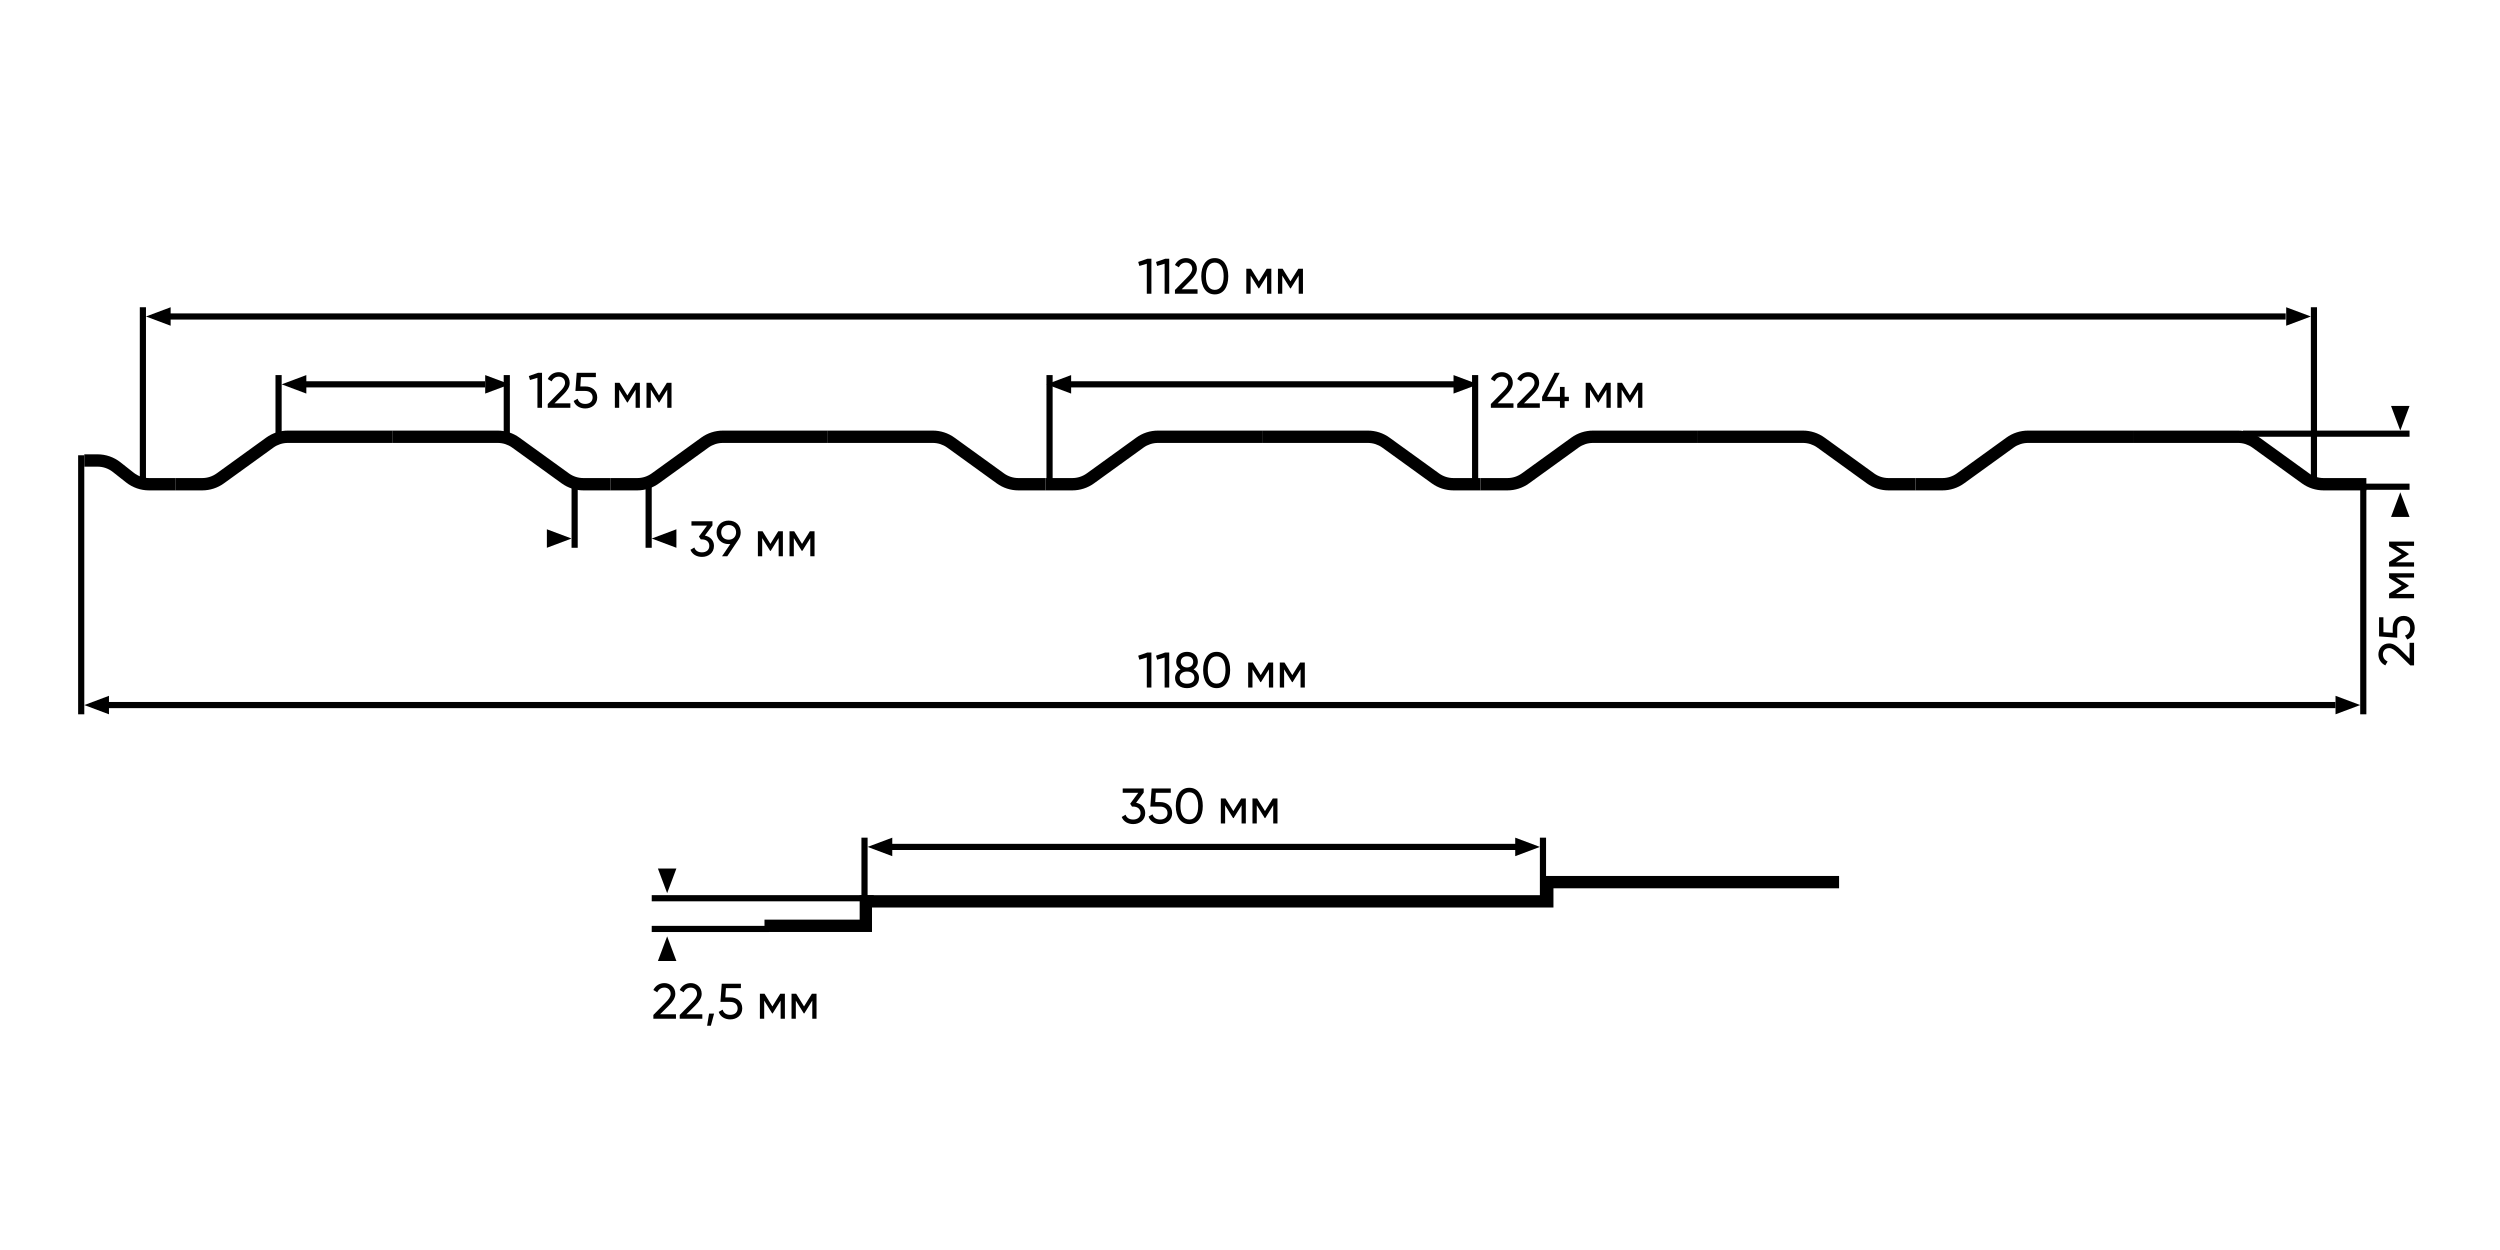 <svg width="1600" height="800" viewBox="0 0 1600 800" fill="none" xmlns="http://www.w3.org/2000/svg">
<rect width="1600" height="800" fill="white"/>
<path fill-rule="evenodd" clip-rule="evenodd" d="M555.263 536.105V575.579H551.316V536.105H555.263Z" fill="black"/>
<path fill-rule="evenodd" clip-rule="evenodd" d="M989.474 536.105V575.579H985.526V536.105H989.474Z" fill="black"/>
<path fill-rule="evenodd" clip-rule="evenodd" d="M973.526 544H563V540.053H973.526V544Z" fill="black"/>
<path d="M969.737 536.105L985.526 542.026L969.737 547.947V536.105Z" fill="black"/>
<path d="M571.053 536.105L555.263 542.026L571.053 547.947V536.105Z" fill="black"/>
<path d="M421.053 615.053L426.974 599.263L432.895 615.053H421.053Z" fill="black"/>
<path d="M421.053 555.842L426.974 571.632L432.895 555.842H421.053Z" fill="black"/>
<path fill-rule="evenodd" clip-rule="evenodd" d="M559.211 576.842H417.105V572.894H559.211V576.842Z" fill="black"/>
<path fill-rule="evenodd" clip-rule="evenodd" d="M492.105 596.499H417.105V592.552H492.105V596.499Z" fill="black"/>
<path fill-rule="evenodd" clip-rule="evenodd" d="M986.316 560.615H1177.01V568.509H994.211V580.81H558.082V596.466H489.275V588.571H550.188V572.916H986.316V560.615Z" fill="black"/>
<path fill-rule="evenodd" clip-rule="evenodd" d="M77.1 295.859C72.921 292.561 67.753 290.767 62.429 290.767H53.947V298.662H62.429C65.978 298.662 69.424 299.858 72.21 302.056L80.703 308.758C84.882 312.056 90.051 313.849 95.374 313.849H112.166V305.955H95.374C91.825 305.955 88.38 304.759 85.594 302.56L77.1 295.859Z" fill="black"/>
<path fill-rule="evenodd" clip-rule="evenodd" d="M170.347 280.068C174.385 277.15 179.239 275.579 184.22 275.579H251.384V283.474H184.22C180.9 283.474 177.663 284.521 174.972 286.466L143.294 309.36C139.257 312.278 134.403 313.849 129.421 313.849L112.166 313.849V305.955L129.421 305.954C132.742 305.954 135.978 304.907 138.67 302.962L170.347 280.068Z" fill="black"/>
<path fill-rule="evenodd" clip-rule="evenodd" d="M332.421 280.068C328.384 277.15 323.529 275.579 318.548 275.579H251.384V283.474H318.548C321.869 283.474 325.105 284.521 327.797 286.466L359.474 309.36C363.512 312.278 368.366 313.849 373.347 313.849H390.603V305.954H373.347C370.027 305.954 366.79 304.907 364.099 302.962L332.421 280.068Z" fill="black"/>
<path fill-rule="evenodd" clip-rule="evenodd" d="M448.784 280.068C452.821 277.15 457.676 275.579 462.657 275.579H529.821V283.474H462.657C459.336 283.474 456.1 284.521 453.408 286.466L421.731 309.36C417.694 312.278 412.839 313.849 407.858 313.849H390.603V305.954H407.858C411.179 305.954 414.415 304.907 417.107 302.962L448.784 280.068Z" fill="black"/>
<path fill-rule="evenodd" clip-rule="evenodd" d="M610.857 280.068C606.819 277.15 601.965 275.579 596.984 275.579H529.821V283.474H596.984C600.305 283.474 603.541 284.521 606.232 286.466L637.91 309.36C641.947 312.278 646.802 313.849 651.783 313.849H669.038V305.954H651.783C648.462 305.954 645.226 304.907 642.534 302.962L610.857 280.068Z" fill="black"/>
<path fill-rule="evenodd" clip-rule="evenodd" d="M727.22 280.068C731.257 277.15 736.111 275.579 741.093 275.579H808.256V283.474H741.093C737.772 283.474 734.536 284.521 731.844 286.466L700.167 309.36C696.129 312.278 691.275 313.849 686.293 313.849H669.038V305.954H686.293C689.614 305.954 692.851 304.907 695.542 302.962L727.22 280.068Z" fill="black"/>
<path fill-rule="evenodd" clip-rule="evenodd" d="M889.292 280.068C885.255 277.15 880.4 275.579 875.419 275.579H808.256V283.474H875.419C878.74 283.474 881.976 284.521 884.668 286.466L916.345 309.36C920.382 312.278 925.237 313.849 930.218 313.849H947.474V305.954H930.218C926.898 305.954 923.661 304.907 920.97 302.962L889.292 280.068Z" fill="black"/>
<path fill-rule="evenodd" clip-rule="evenodd" d="M1005.66 280.068C1009.69 277.15 1014.55 275.579 1019.53 275.579H1086.69V283.474H1019.53C1016.21 283.474 1012.97 284.521 1010.28 286.466L978.602 309.36C974.565 312.278 969.71 313.849 964.729 313.849H947.474V305.954H964.729C968.05 305.954 971.286 304.907 973.978 302.962L1005.66 280.068Z" fill="black"/>
<path fill-rule="evenodd" clip-rule="evenodd" d="M1167.73 280.068C1163.69 277.15 1158.84 275.579 1153.86 275.579H1086.7V283.474H1153.86C1157.18 283.474 1160.42 284.521 1163.11 286.466L1194.78 309.36C1198.82 312.278 1203.68 313.849 1208.66 313.849H1225.91V305.954H1208.66C1205.34 305.954 1202.1 304.907 1199.41 302.962L1167.73 280.068Z" fill="black"/>
<path fill-rule="evenodd" clip-rule="evenodd" d="M1284.09 280.068C1288.13 277.15 1292.99 275.579 1297.97 275.579H1365.13V283.474H1297.97C1294.65 283.474 1291.41 284.521 1288.72 286.466L1257.04 309.36C1253 312.278 1248.15 313.849 1243.17 313.849H1225.91V305.954H1243.17C1246.49 305.954 1249.73 304.907 1252.42 302.962L1284.09 280.068Z" fill="black"/>
<path fill-rule="evenodd" clip-rule="evenodd" d="M1446.17 280.068C1442.13 277.15 1437.28 275.579 1432.29 275.579H1365.13V283.474H1432.29C1435.62 283.474 1438.85 284.521 1441.54 286.466L1473.22 309.36C1477.26 312.278 1482.11 313.849 1487.09 313.849H1514.47V305.954H1487.09C1483.77 305.954 1480.54 304.907 1477.84 302.962L1446.17 280.068Z" fill="black"/>
<path fill-rule="evenodd" clip-rule="evenodd" d="M53.947 291.369V457.158H50V291.369H53.947Z" fill="black"/>
<path fill-rule="evenodd" clip-rule="evenodd" d="M1514.47 311.105V457.158H1510.53V311.105H1514.47Z" fill="black"/>
<path fill-rule="evenodd" clip-rule="evenodd" d="M1494.74 453.211H61.842V449.263H1494.74V453.211Z" fill="black"/>
<path d="M1494.74 445.316L1510.53 451.237L1494.74 457.158V445.316Z" fill="black"/>
<path d="M69.737 445.316L53.947 451.237L69.737 457.158V445.316Z" fill="black"/>
<path fill-rule="evenodd" clip-rule="evenodd" d="M180.263 240.053V279.526H176.316V240.053H180.263Z" fill="black"/>
<path fill-rule="evenodd" clip-rule="evenodd" d="M326.316 240.053V279.526H322.368V240.053H326.316Z" fill="black"/>
<path fill-rule="evenodd" clip-rule="evenodd" d="M310.526 247.947H188.158V244H310.526V247.947Z" fill="black"/>
<path d="M310.526 240.053L326.316 245.974L310.526 251.895V240.053Z" fill="black"/>
<path d="M196.053 240.053L180.263 245.974L196.053 251.895V240.053Z" fill="black"/>
<path fill-rule="evenodd" clip-rule="evenodd" d="M369.737 311.105V350.579H365.789V311.105H369.737Z" fill="black"/>
<path fill-rule="evenodd" clip-rule="evenodd" d="M417.105 311.105V350.579H413.158V311.105H417.105Z" fill="black"/>
<path d="M350 338.737L365.789 344.658L350 350.579V338.737Z" fill="black"/>
<path d="M432.895 338.737L417.105 344.658L432.895 350.579V338.737Z" fill="black"/>
<path fill-rule="evenodd" clip-rule="evenodd" d="M669.737 307.158V240.053H673.684V307.158H669.737Z" fill="black"/>
<path fill-rule="evenodd" clip-rule="evenodd" d="M946.053 311.105V240.053H942.105V311.105H946.053Z" fill="black"/>
<path fill-rule="evenodd" clip-rule="evenodd" d="M934.211 247.947H677.632V244H934.211V247.947Z" fill="black"/>
<path d="M930.263 240.053L946.053 245.974L930.263 251.895V240.053Z" fill="black"/>
<path d="M685.526 240.053L669.737 245.974L685.526 251.895V240.053Z" fill="black"/>
<path fill-rule="evenodd" clip-rule="evenodd" d="M93.421 196.632V311.105H89.474V196.632H93.421Z" fill="black"/>
<path fill-rule="evenodd" clip-rule="evenodd" d="M1482.89 196.632V307.158H1478.95V196.632H1482.89Z" fill="black"/>
<path d="M1530.26 330.842L1536.18 315.053L1542.11 330.842H1530.26Z" fill="black"/>
<path d="M1530.26 259.79L1536.18 275.579L1542.11 259.79H1530.26Z" fill="black"/>
<path fill-rule="evenodd" clip-rule="evenodd" d="M1542.11 279.526H1435.53V275.579H1542.11V279.526Z" fill="black"/>
<path fill-rule="evenodd" clip-rule="evenodd" d="M1542.11 313.472H1486.84V309.525H1542.11V313.472Z" fill="black"/>
<path fill-rule="evenodd" clip-rule="evenodd" d="M1462.84 204.526H101V200.579H1462.84V204.526Z" fill="black"/>
<path d="M1463.16 196.632L1478.95 202.553L1463.16 208.474V196.632Z" fill="black"/>
<path d="M109.211 196.632L93.421 202.553L109.211 208.474V196.632Z" fill="black"/>
<path d="M734.336 165.6L728.448 167.648L729.184 170.208L733.952 168.8V188H736.896V165.6H734.336Z" fill="black"/>
<path d="M745.742 165.6L739.854 167.648L740.59 170.208L745.358 168.8V188H748.302V165.6H745.742Z" fill="black"/>
<path d="M751.964 188H766.429V185.12H756.284L762.013 179.424C764.221 177.216 766.013 174.816 766.013 172.032C766.013 167.616 762.524 165.184 759.036 165.184C756.124 165.184 753.404 166.624 751.964 169.6L754.461 171.072C755.421 169.056 757.02 168.064 759.068 168.064C761.148 168.064 763.036 169.44 763.036 172.064C763.036 173.952 761.629 175.744 759.869 177.504L751.964 185.568V188Z" fill="black"/>
<path d="M777.455 188.416C783.023 188.416 786.095 183.712 786.095 176.8C786.095 169.888 783.023 165.184 777.455 165.184C771.919 165.184 768.815 169.888 768.815 176.8C768.815 183.712 771.919 188.416 777.455 188.416ZM777.455 185.504C773.839 185.504 771.791 182.368 771.791 176.8C771.791 171.232 773.839 168.064 777.455 168.064C781.071 168.064 783.151 171.232 783.151 176.8C783.151 182.368 781.071 185.504 777.455 185.504Z" fill="black"/>
<path d="M813.643 172H810.667L805.643 180.096L800.619 172H797.643V188H800.395V176.384L805.483 184.576H805.835L810.923 176.384V188H813.643V172Z" fill="black"/>
<path d="M833.893 172H830.917L825.893 180.096L820.869 172H817.893V188H820.645V176.384L825.733 184.576H826.085L831.173 176.384V188H833.893V172Z" fill="black"/>
<path d="M734.336 417.6L728.448 419.648L729.184 422.208L733.952 420.8V440H736.896V417.6H734.336Z" fill="black"/>
<path d="M745.742 417.6L739.854 419.648L740.59 422.208L745.358 420.8V440H748.302V417.6H745.742Z" fill="black"/>
<path d="M763.869 428.416C765.501 427.392 766.62 425.728 766.62 423.52C766.62 419.232 763.229 417.184 759.677 417.184C756.157 417.184 752.765 419.232 752.765 423.52C752.765 425.728 753.884 427.392 755.516 428.416C753.372 429.504 752.029 431.424 752.029 433.856C752.029 438.048 755.325 440.416 759.677 440.416C764.061 440.416 767.357 438.048 767.357 433.856C767.357 431.424 766.013 429.504 763.869 428.416ZM759.677 420.032C761.789 420.032 763.645 421.088 763.645 423.584C763.645 425.952 761.789 427.168 759.677 427.168C757.597 427.168 755.708 425.952 755.708 423.584C755.708 421.088 757.597 420.032 759.677 420.032ZM759.677 437.568C756.957 437.568 754.972 436.256 754.972 433.664C754.972 431.104 756.957 429.792 759.677 429.792C762.429 429.792 764.412 431.104 764.412 433.664C764.412 436.256 762.429 437.568 759.677 437.568Z" fill="black"/>
<path d="M778.643 440.416C784.211 440.416 787.282 435.712 787.282 428.8C787.282 421.888 784.211 417.184 778.643 417.184C773.107 417.184 770.003 421.888 770.003 428.8C770.003 435.712 773.107 440.416 778.643 440.416ZM778.643 437.504C775.027 437.504 772.979 434.368 772.979 428.8C772.979 423.232 775.027 420.064 778.643 420.064C782.259 420.064 784.339 423.232 784.339 428.8C784.339 434.368 782.259 437.504 778.643 437.504Z" fill="black"/>
<path d="M814.831 424H811.855L806.831 432.096L801.807 424H798.831V440H801.583V428.384L806.671 436.576H807.023L812.111 428.384V440H814.831V424Z" fill="black"/>
<path d="M835.081 424H832.105L827.081 432.096L822.057 424H819.081V440H821.833V428.384L826.921 436.576H827.273L832.361 428.384V440H835.081V424Z" fill="black"/>
<path d="M727.112 513.784L731.976 507.224V504.6H718.536V507.384H728.488L723.304 514.392L724.488 516.216H725.256C727.944 516.216 729.96 517.688 729.96 520.376C729.96 523.032 727.944 524.504 725.256 524.504C722.824 524.504 721.064 523.48 720.392 521.4L717.896 522.872C719.048 525.88 721.96 527.416 725.256 527.416C729.288 527.416 732.936 524.92 732.936 520.376C732.936 516.664 730.344 514.392 727.112 513.784Z" fill="black"/>
<path d="M742.609 513.336H739.345L739.729 507.384H749.297V504.6H737.041L736.209 516.216H742.545C745.201 516.216 747.217 517.688 747.217 520.376C747.217 523.032 745.201 524.504 742.481 524.504C740.049 524.504 738.225 523.384 737.617 521.176L735.089 522.616C736.177 525.816 739.185 527.416 742.481 527.416C746.513 527.416 750.161 524.92 750.161 520.376C750.161 515.8 746.609 513.336 742.609 513.336Z" fill="black"/>
<path d="M761.143 527.416C766.711 527.416 769.782 522.712 769.782 515.8C769.782 508.888 766.711 504.184 761.143 504.184C755.607 504.184 752.503 508.888 752.503 515.8C752.503 522.712 755.607 527.416 761.143 527.416ZM761.143 524.504C757.527 524.504 755.479 521.368 755.479 515.8C755.479 510.232 757.527 507.064 761.143 507.064C764.759 507.064 766.839 510.232 766.839 515.8C766.839 521.368 764.759 524.504 761.143 524.504Z" fill="black"/>
<path d="M797.331 511H794.355L789.331 519.096L784.307 511H781.331V527H784.083V515.384L789.171 523.576H789.523L794.611 515.384V527H797.331V511Z" fill="black"/>
<path d="M817.581 511H814.605L809.581 519.096L804.557 511H801.581V527H804.333V515.384L809.421 523.576H809.773L814.861 515.384V527H817.581V511Z" fill="black"/>
<path d="M418.152 652H432.616V649.12H422.472L428.2 643.424C430.408 641.216 432.2 638.816 432.2 636.032C432.2 631.616 428.712 629.184 425.224 629.184C422.312 629.184 419.592 630.624 418.152 633.6L420.648 635.072C421.608 633.056 423.208 632.064 425.256 632.064C427.336 632.064 429.224 633.44 429.224 636.064C429.224 637.952 427.816 639.744 426.056 641.504L418.152 649.568V652Z" fill="black"/>
<path d="M435.027 652H449.491V649.12H439.347L445.075 643.424C447.283 641.216 449.075 638.816 449.075 636.032C449.075 631.616 445.587 629.184 442.099 629.184C439.187 629.184 436.467 630.624 435.027 633.6L437.523 635.072C438.483 633.056 440.083 632.064 442.131 632.064C444.211 632.064 446.099 633.44 446.099 636.064C446.099 637.952 444.691 639.744 442.931 641.504L435.027 649.568V652Z" fill="black"/>
<path d="M457.022 648.704H453.822L452.542 656.48H454.942L457.022 648.704Z" fill="black"/>
<path d="M467.484 638.336H464.22L464.604 632.384H474.172V629.6H461.916L461.084 641.216H467.42C470.076 641.216 472.092 642.688 472.092 645.376C472.092 648.032 470.076 649.504 467.356 649.504C464.924 649.504 463.1 648.384 462.492 646.176L459.964 647.616C461.052 650.816 464.06 652.416 467.356 652.416C471.388 652.416 475.036 649.92 475.036 645.376C475.036 640.8 471.484 638.336 467.484 638.336Z" fill="black"/>
<path d="M502.331 636H499.355L494.331 644.096L489.307 636H486.331V652H489.083V640.384L494.171 648.576H494.523L499.611 640.384V652H502.331V636Z" fill="black"/>
<path d="M522.581 636H519.605L514.581 644.096L509.557 636H506.581V652H509.333V640.384L514.421 648.576H514.773L519.861 640.384V652H522.581V636Z" fill="black"/>
<path d="M451.112 342.784L455.976 336.224V333.6H442.536V336.384H452.488L447.304 343.392L448.488 345.216H449.256C451.944 345.216 453.96 346.688 453.96 349.376C453.96 352.032 451.944 353.504 449.256 353.504C446.824 353.504 445.064 352.48 444.392 350.4L441.896 351.872C443.048 354.88 445.96 356.416 449.256 356.416C453.288 356.416 456.936 353.92 456.936 349.376C456.936 345.664 454.344 343.392 451.112 342.784Z" fill="black"/>
<path d="M474.039 340.704C474.039 336.256 470.839 333.184 466.327 333.184C461.815 333.184 458.615 336.256 458.615 340.704C458.615 345.152 461.815 348.224 466.327 348.224C466.711 348.224 467.063 348.192 467.415 348.16L462.103 356H465.463L472.695 345.216H472.663C473.559 343.968 474.039 342.464 474.039 340.704ZM461.559 340.704C461.559 337.888 463.511 336.032 466.327 336.032C469.143 336.032 471.095 337.856 471.095 340.704C471.095 343.552 469.143 345.408 466.327 345.408C463.511 345.408 461.559 343.552 461.559 340.704Z" fill="black"/>
<path d="M501.049 340H498.073L493.049 348.096L488.026 340H485.049V356H487.802V344.384L492.889 352.576H493.242L498.329 344.384V356H501.049V340Z" fill="black"/>
<path d="M521.299 340H518.323L513.299 348.096L508.276 340H505.299V356H508.052V344.384L513.139 352.576H513.492L518.579 344.384V356H521.299V340Z" fill="black"/>
<path d="M344.336 238.6L338.448 240.648L339.184 243.208L343.952 241.8V261H346.896V238.6H344.336Z" fill="black"/>
<path d="M350.558 261H365.022V258.12H354.878L360.606 252.424C362.814 250.216 364.606 247.816 364.606 245.032C364.606 240.616 361.118 238.184 357.63 238.184C354.718 238.184 351.998 239.624 350.558 242.6L353.054 244.072C354.014 242.056 355.614 241.064 357.662 241.064C359.742 241.064 361.63 242.44 361.63 245.064C361.63 246.952 360.222 248.744 358.462 250.504L350.558 258.568V261Z" fill="black"/>
<path d="M374.671 247.336H371.407L371.791 241.384H381.359V238.6H369.103L368.271 250.216H374.607C377.263 250.216 379.279 251.688 379.279 254.376C379.279 257.032 377.263 258.504 374.543 258.504C372.111 258.504 370.287 257.384 369.679 255.176L367.151 256.616C368.239 259.816 371.247 261.416 374.543 261.416C378.575 261.416 382.223 258.92 382.223 254.376C382.223 249.8 378.671 247.336 374.671 247.336Z" fill="black"/>
<path d="M409.518 245H406.542L401.518 253.096L396.494 245H393.518V261H396.27V249.384L401.358 257.576H401.71L406.798 249.384V261H409.518V245Z" fill="black"/>
<path d="M429.768 245H426.792L421.768 253.096L416.744 245H413.768V261H416.52V249.384L421.608 257.576H421.96L427.048 249.384V261H429.768V245Z" fill="black"/>
<path d="M954.152 261H968.616V258.12H958.472L964.2 252.424C966.408 250.216 968.2 247.816 968.2 245.032C968.2 240.616 964.712 238.184 961.224 238.184C958.312 238.184 955.592 239.624 954.152 242.6L956.648 244.072C957.608 242.056 959.208 241.064 961.256 241.064C963.336 241.064 965.224 242.44 965.224 245.064C965.224 246.952 963.816 248.744 962.056 250.504L954.152 258.568V261Z" fill="black"/>
<path d="M971.027 261H985.491V258.12H975.347L981.075 252.424C983.283 250.216 985.075 247.816 985.075 245.032C985.075 240.616 981.587 238.184 978.099 238.184C975.187 238.184 972.467 239.624 971.027 242.6L973.523 244.072C974.483 242.056 976.083 241.064 978.131 241.064C980.211 241.064 982.099 242.44 982.099 245.064C982.099 246.952 980.691 248.744 978.931 250.504L971.027 258.568V261Z" fill="black"/>
<path d="M1004.08 253.96H1001.36V247.624H998.38V253.96H990.156L998.188 238.6H994.987L986.956 253.96V256.744H998.38V261H1001.36V256.744H1004.08V253.96Z" fill="black"/>
<path d="M1030.86 245H1027.89L1022.86 253.096L1017.84 245H1014.86V261H1017.61V249.384L1022.7 257.576H1023.05L1028.14 249.384V261H1030.86V245Z" fill="black"/>
<path d="M1051.11 245H1048.14L1043.11 253.096L1038.09 245H1035.11V261H1037.86V249.384L1042.95 257.576H1043.3L1048.39 249.384V261H1051.11V245Z" fill="black"/>
<path d="M1545 425.848V411.384H1542.12V421.528L1536.42 415.8C1534.22 413.592 1531.82 411.8 1529.03 411.8C1524.62 411.8 1522.18 415.288 1522.18 418.776C1522.18 421.688 1523.62 424.408 1526.6 425.848L1528.07 423.352C1526.06 422.392 1525.06 420.792 1525.06 418.744C1525.06 416.664 1526.44 414.776 1529.06 414.776C1530.95 414.776 1532.74 416.184 1534.5 417.944L1542.57 425.848H1545Z" fill="black"/>
<path d="M1531.34 401.735V404.999L1525.38 404.615V395.047H1522.6V407.303L1534.22 408.135V401.799C1534.22 399.143 1535.69 397.127 1538.38 397.127C1541.03 397.127 1542.5 399.143 1542.5 401.863C1542.5 404.295 1541.38 406.119 1539.18 406.727L1540.62 409.255C1543.82 408.167 1545.42 405.159 1545.42 401.863C1545.42 397.831 1542.92 394.183 1538.38 394.183C1533.8 394.183 1531.34 397.735 1531.34 401.735Z" fill="black"/>
<path d="M1529 366.888V369.864L1537.1 374.888L1529 379.912V382.888H1545V380.136H1533.38L1541.58 375.048V374.696L1533.38 369.608H1545V366.888H1529Z" fill="black"/>
<path d="M1529 346.638V349.614L1537.1 354.638L1529 359.662V362.638H1545V359.886H1533.38L1541.58 354.798V354.446L1533.38 349.358H1545V346.638H1529Z" fill="black"/>
</svg>
